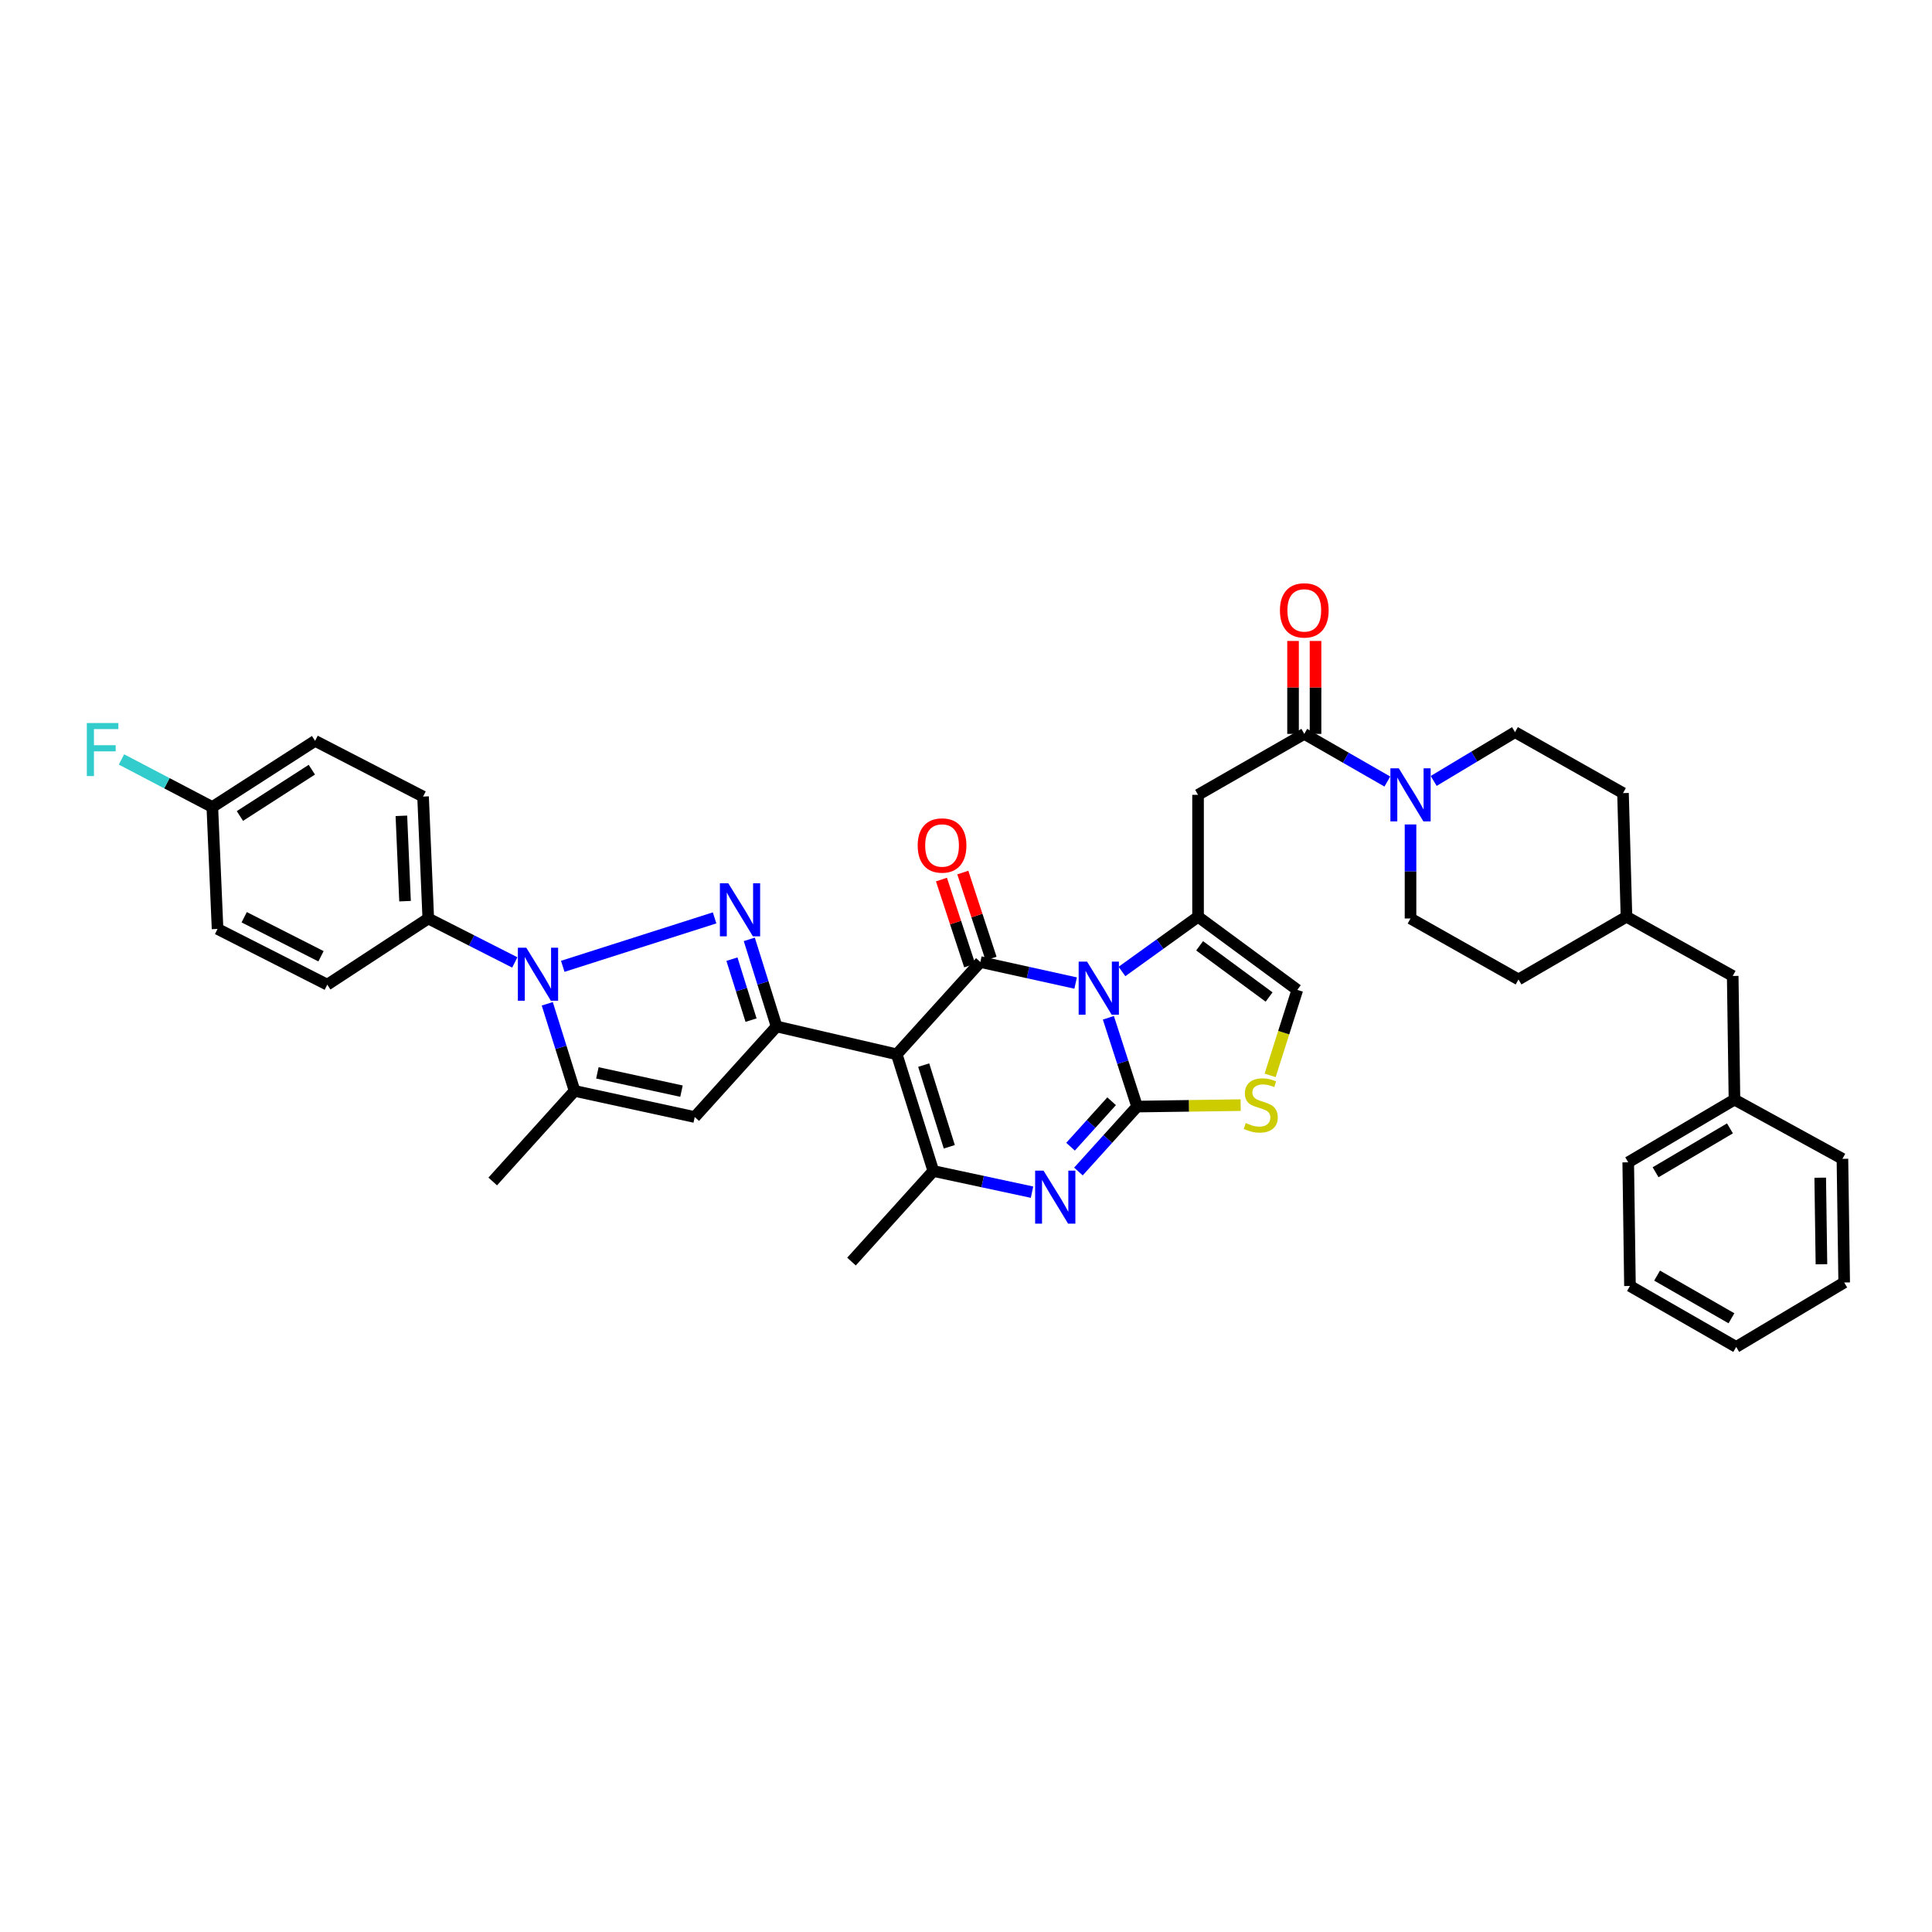 <?xml version='1.0' encoding='iso-8859-1'?>
<svg version='1.1' baseProfile='full'
              xmlns='http://www.w3.org/2000/svg'
                      xmlns:rdkit='http://www.rdkit.org/xml'
                      xmlns:xlink='http://www.w3.org/1999/xlink'
                  xml:space='preserve'
width='1000px' height='1000px' viewBox='0 0 1000 1000'>
<!-- END OF HEADER -->
<rect style='opacity:1.0;fill:#FFFFFF;stroke:none' width='1000' height='1000' x='0' y='0'> </rect>
<path class='bond-0' d='M 896.85,505.158 L 841.863,474.507' style='fill:none;fill-rule:evenodd;stroke:#000000;stroke-width:6px;stroke-linecap:butt;stroke-linejoin:miter;stroke-opacity:1' />
<path class='bond-1' d='M 896.85,505.158 L 897.755,569.155' style='fill:none;fill-rule:evenodd;stroke:#000000;stroke-width:6px;stroke-linecap:butt;stroke-linejoin:miter;stroke-opacity:1' />
<path class='bond-2' d='M 675.097,379.858 L 696.592,392.19' style='fill:none;fill-rule:evenodd;stroke:#000000;stroke-width:6px;stroke-linecap:butt;stroke-linejoin:miter;stroke-opacity:1' />
<path class='bond-2' d='M 696.592,392.19 L 718.087,404.523' style='fill:none;fill-rule:evenodd;stroke:#0000FF;stroke-width:6px;stroke-linecap:butt;stroke-linejoin:miter;stroke-opacity:1' />
<path class='bond-3' d='M 680.915,379.858 L 680.915,355.811' style='fill:none;fill-rule:evenodd;stroke:#000000;stroke-width:6px;stroke-linecap:butt;stroke-linejoin:miter;stroke-opacity:1' />
<path class='bond-3' d='M 680.915,355.811 L 680.915,331.764' style='fill:none;fill-rule:evenodd;stroke:#FF0000;stroke-width:6px;stroke-linecap:butt;stroke-linejoin:miter;stroke-opacity:1' />
<path class='bond-3' d='M 669.28,379.858 L 669.28,355.811' style='fill:none;fill-rule:evenodd;stroke:#000000;stroke-width:6px;stroke-linecap:butt;stroke-linejoin:miter;stroke-opacity:1' />
<path class='bond-3' d='M 669.28,355.811 L 669.28,331.764' style='fill:none;fill-rule:evenodd;stroke:#FF0000;stroke-width:6px;stroke-linecap:butt;stroke-linejoin:miter;stroke-opacity:1' />
<path class='bond-4' d='M 675.097,379.858 L 620.11,411.407' style='fill:none;fill-rule:evenodd;stroke:#000000;stroke-width:6px;stroke-linecap:butt;stroke-linejoin:miter;stroke-opacity:1' />
<path class='bond-5' d='M 742.075,404.213 L 763.124,391.583' style='fill:none;fill-rule:evenodd;stroke:#0000FF;stroke-width:6px;stroke-linecap:butt;stroke-linejoin:miter;stroke-opacity:1' />
<path class='bond-5' d='M 763.124,391.583 L 784.173,378.953' style='fill:none;fill-rule:evenodd;stroke:#000000;stroke-width:6px;stroke-linecap:butt;stroke-linejoin:miter;stroke-opacity:1' />
<path class='bond-6' d='M 730.085,426.736 L 730.085,451.074' style='fill:none;fill-rule:evenodd;stroke:#0000FF;stroke-width:6px;stroke-linecap:butt;stroke-linejoin:miter;stroke-opacity:1' />
<path class='bond-6' d='M 730.085,451.074 L 730.085,475.411' style='fill:none;fill-rule:evenodd;stroke:#000000;stroke-width:6px;stroke-linecap:butt;stroke-linejoin:miter;stroke-opacity:1' />
<path class='bond-7' d='M 897.755,569.155 L 842.768,601.61' style='fill:none;fill-rule:evenodd;stroke:#000000;stroke-width:6px;stroke-linecap:butt;stroke-linejoin:miter;stroke-opacity:1' />
<path class='bond-7' d='M 895.421,584.043 L 856.929,606.762' style='fill:none;fill-rule:evenodd;stroke:#000000;stroke-width:6px;stroke-linecap:butt;stroke-linejoin:miter;stroke-opacity:1' />
<path class='bond-8' d='M 897.755,569.155 L 953.641,599.807' style='fill:none;fill-rule:evenodd;stroke:#000000;stroke-width:6px;stroke-linecap:butt;stroke-linejoin:miter;stroke-opacity:1' />
<path class='bond-9' d='M 620.11,474.507 L 600.418,488.672' style='fill:none;fill-rule:evenodd;stroke:#000000;stroke-width:6px;stroke-linecap:butt;stroke-linejoin:miter;stroke-opacity:1' />
<path class='bond-9' d='M 600.418,488.672 L 580.725,502.838' style='fill:none;fill-rule:evenodd;stroke:#0000FF;stroke-width:6px;stroke-linecap:butt;stroke-linejoin:miter;stroke-opacity:1' />
<path class='bond-10' d='M 620.11,474.507 L 671.491,512.365' style='fill:none;fill-rule:evenodd;stroke:#000000;stroke-width:6px;stroke-linecap:butt;stroke-linejoin:miter;stroke-opacity:1' />
<path class='bond-10' d='M 620.916,489.552 L 656.882,516.053' style='fill:none;fill-rule:evenodd;stroke:#000000;stroke-width:6px;stroke-linecap:butt;stroke-linejoin:miter;stroke-opacity:1' />
<path class='bond-11' d='M 620.11,474.507 L 620.11,411.407' style='fill:none;fill-rule:evenodd;stroke:#000000;stroke-width:6px;stroke-linecap:butt;stroke-linejoin:miter;stroke-opacity:1' />
<path class='bond-12' d='M 642.161,572.01 L 615.361,572.386' style='fill:none;fill-rule:evenodd;stroke:#CCCC00;stroke-width:6px;stroke-linecap:butt;stroke-linejoin:miter;stroke-opacity:1' />
<path class='bond-12' d='M 615.361,572.386 L 588.561,572.762' style='fill:none;fill-rule:evenodd;stroke:#000000;stroke-width:6px;stroke-linecap:butt;stroke-linejoin:miter;stroke-opacity:1' />
<path class='bond-13' d='M 657.416,556.613 L 664.453,534.489' style='fill:none;fill-rule:evenodd;stroke:#CCCC00;stroke-width:6px;stroke-linecap:butt;stroke-linejoin:miter;stroke-opacity:1' />
<path class='bond-13' d='M 664.453,534.489 L 671.491,512.365' style='fill:none;fill-rule:evenodd;stroke:#000000;stroke-width:6px;stroke-linecap:butt;stroke-linejoin:miter;stroke-opacity:1' />
<path class='bond-14' d='M 588.561,572.762 L 581.126,549.784' style='fill:none;fill-rule:evenodd;stroke:#000000;stroke-width:6px;stroke-linecap:butt;stroke-linejoin:miter;stroke-opacity:1' />
<path class='bond-14' d='M 581.126,549.784 L 573.692,526.806' style='fill:none;fill-rule:evenodd;stroke:#0000FF;stroke-width:6px;stroke-linecap:butt;stroke-linejoin:miter;stroke-opacity:1' />
<path class='bond-15' d='M 588.561,572.762 L 573.375,589.565' style='fill:none;fill-rule:evenodd;stroke:#000000;stroke-width:6px;stroke-linecap:butt;stroke-linejoin:miter;stroke-opacity:1' />
<path class='bond-15' d='M 573.375,589.565 L 558.19,606.368' style='fill:none;fill-rule:evenodd;stroke:#0000FF;stroke-width:6px;stroke-linecap:butt;stroke-linejoin:miter;stroke-opacity:1' />
<path class='bond-15' d='M 575.373,570.002 L 564.743,581.764' style='fill:none;fill-rule:evenodd;stroke:#000000;stroke-width:6px;stroke-linecap:butt;stroke-linejoin:miter;stroke-opacity:1' />
<path class='bond-15' d='M 564.743,581.764 L 554.113,593.526' style='fill:none;fill-rule:evenodd;stroke:#0000FF;stroke-width:6px;stroke-linecap:butt;stroke-linejoin:miter;stroke-opacity:1' />
<path class='bond-16' d='M 556.747,508.823 L 532.091,503.384' style='fill:none;fill-rule:evenodd;stroke:#0000FF;stroke-width:6px;stroke-linecap:butt;stroke-linejoin:miter;stroke-opacity:1' />
<path class='bond-16' d='M 532.091,503.384 L 507.434,497.944' style='fill:none;fill-rule:evenodd;stroke:#000000;stroke-width:6px;stroke-linecap:butt;stroke-linejoin:miter;stroke-opacity:1' />
<path class='bond-17' d='M 507.434,497.944 L 464.165,545.718' style='fill:none;fill-rule:evenodd;stroke:#000000;stroke-width:6px;stroke-linecap:butt;stroke-linejoin:miter;stroke-opacity:1' />
<path class='bond-18' d='M 512.961,496.129 L 505.656,473.881' style='fill:none;fill-rule:evenodd;stroke:#000000;stroke-width:6px;stroke-linecap:butt;stroke-linejoin:miter;stroke-opacity:1' />
<path class='bond-18' d='M 505.656,473.881 L 498.351,451.632' style='fill:none;fill-rule:evenodd;stroke:#FF0000;stroke-width:6px;stroke-linecap:butt;stroke-linejoin:miter;stroke-opacity:1' />
<path class='bond-18' d='M 501.907,499.759 L 494.602,477.51' style='fill:none;fill-rule:evenodd;stroke:#000000;stroke-width:6px;stroke-linecap:butt;stroke-linejoin:miter;stroke-opacity:1' />
<path class='bond-18' d='M 494.602,477.51 L 487.296,455.261' style='fill:none;fill-rule:evenodd;stroke:#FF0000;stroke-width:6px;stroke-linecap:butt;stroke-linejoin:miter;stroke-opacity:1' />
<path class='bond-19' d='M 464.165,545.718 L 483.091,606.115' style='fill:none;fill-rule:evenodd;stroke:#000000;stroke-width:6px;stroke-linecap:butt;stroke-linejoin:miter;stroke-opacity:1' />
<path class='bond-19' d='M 478.107,551.298 L 491.355,593.577' style='fill:none;fill-rule:evenodd;stroke:#000000;stroke-width:6px;stroke-linecap:butt;stroke-linejoin:miter;stroke-opacity:1' />
<path class='bond-20' d='M 464.165,545.718 L 401.965,531.297' style='fill:none;fill-rule:evenodd;stroke:#000000;stroke-width:6px;stroke-linecap:butt;stroke-linejoin:miter;stroke-opacity:1' />
<path class='bond-21' d='M 483.091,606.115 L 508.631,611.588' style='fill:none;fill-rule:evenodd;stroke:#000000;stroke-width:6px;stroke-linecap:butt;stroke-linejoin:miter;stroke-opacity:1' />
<path class='bond-21' d='M 508.631,611.588 L 534.17,617.06' style='fill:none;fill-rule:evenodd;stroke:#0000FF;stroke-width:6px;stroke-linecap:butt;stroke-linejoin:miter;stroke-opacity:1' />
<path class='bond-22' d='M 483.091,606.115 L 440.728,652.991' style='fill:none;fill-rule:evenodd;stroke:#000000;stroke-width:6px;stroke-linecap:butt;stroke-linejoin:miter;stroke-opacity:1' />
<path class='bond-23' d='M 401.965,531.297 L 394.898,508.754' style='fill:none;fill-rule:evenodd;stroke:#000000;stroke-width:6px;stroke-linecap:butt;stroke-linejoin:miter;stroke-opacity:1' />
<path class='bond-23' d='M 394.898,508.754 L 387.832,486.211' style='fill:none;fill-rule:evenodd;stroke:#0000FF;stroke-width:6px;stroke-linecap:butt;stroke-linejoin:miter;stroke-opacity:1' />
<path class='bond-23' d='M 388.742,528.014 L 383.796,512.234' style='fill:none;fill-rule:evenodd;stroke:#000000;stroke-width:6px;stroke-linecap:butt;stroke-linejoin:miter;stroke-opacity:1' />
<path class='bond-23' d='M 383.796,512.234 L 378.85,496.454' style='fill:none;fill-rule:evenodd;stroke:#0000FF;stroke-width:6px;stroke-linecap:butt;stroke-linejoin:miter;stroke-opacity:1' />
<path class='bond-24' d='M 401.965,531.297 L 359.595,578.172' style='fill:none;fill-rule:evenodd;stroke:#000000;stroke-width:6px;stroke-linecap:butt;stroke-linejoin:miter;stroke-opacity:1' />
<path class='bond-25' d='M 369.875,475.096 L 291.28,500.166' style='fill:none;fill-rule:evenodd;stroke:#0000FF;stroke-width:6px;stroke-linecap:butt;stroke-linejoin:miter;stroke-opacity:1' />
<path class='bond-26' d='M 359.595,578.172 L 297.4,564.65' style='fill:none;fill-rule:evenodd;stroke:#000000;stroke-width:6px;stroke-linecap:butt;stroke-linejoin:miter;stroke-opacity:1' />
<path class='bond-26' d='M 352.737,564.775 L 309.201,555.309' style='fill:none;fill-rule:evenodd;stroke:#000000;stroke-width:6px;stroke-linecap:butt;stroke-linejoin:miter;stroke-opacity:1' />
<path class='bond-27' d='M 297.4,564.65 L 255.03,611.525' style='fill:none;fill-rule:evenodd;stroke:#000000;stroke-width:6px;stroke-linecap:butt;stroke-linejoin:miter;stroke-opacity:1' />
<path class='bond-28' d='M 297.4,564.65 L 290.334,542.107' style='fill:none;fill-rule:evenodd;stroke:#000000;stroke-width:6px;stroke-linecap:butt;stroke-linejoin:miter;stroke-opacity:1' />
<path class='bond-28' d='M 290.334,542.107 L 283.267,519.564' style='fill:none;fill-rule:evenodd;stroke:#0000FF;stroke-width:6px;stroke-linecap:butt;stroke-linejoin:miter;stroke-opacity:1' />
<path class='bond-29' d='M 266.462,498.156 L 244.07,486.784' style='fill:none;fill-rule:evenodd;stroke:#0000FF;stroke-width:6px;stroke-linecap:butt;stroke-linejoin:miter;stroke-opacity:1' />
<path class='bond-29' d='M 244.07,486.784 L 221.677,475.411' style='fill:none;fill-rule:evenodd;stroke:#000000;stroke-width:6px;stroke-linecap:butt;stroke-linejoin:miter;stroke-opacity:1' />
<path class='bond-30' d='M 221.677,475.411 L 218.975,412.306' style='fill:none;fill-rule:evenodd;stroke:#000000;stroke-width:6px;stroke-linecap:butt;stroke-linejoin:miter;stroke-opacity:1' />
<path class='bond-30' d='M 209.648,466.443 L 207.756,422.269' style='fill:none;fill-rule:evenodd;stroke:#000000;stroke-width:6px;stroke-linecap:butt;stroke-linejoin:miter;stroke-opacity:1' />
<path class='bond-31' d='M 221.677,475.411 L 169.398,509.663' style='fill:none;fill-rule:evenodd;stroke:#000000;stroke-width:6px;stroke-linecap:butt;stroke-linejoin:miter;stroke-opacity:1' />
<path class='bond-32' d='M 218.975,412.306 L 163.083,383.464' style='fill:none;fill-rule:evenodd;stroke:#000000;stroke-width:6px;stroke-linecap:butt;stroke-linejoin:miter;stroke-opacity:1' />
<path class='bond-33' d='M 163.083,383.464 L 109.899,417.716' style='fill:none;fill-rule:evenodd;stroke:#000000;stroke-width:6px;stroke-linecap:butt;stroke-linejoin:miter;stroke-opacity:1' />
<path class='bond-33' d='M 161.405,398.384 L 124.176,422.36' style='fill:none;fill-rule:evenodd;stroke:#000000;stroke-width:6px;stroke-linecap:butt;stroke-linejoin:miter;stroke-opacity:1' />
<path class='bond-34' d='M 109.899,417.716 L 112.608,480.815' style='fill:none;fill-rule:evenodd;stroke:#000000;stroke-width:6px;stroke-linecap:butt;stroke-linejoin:miter;stroke-opacity:1' />
<path class='bond-35' d='M 109.899,417.716 L 86.387,405.401' style='fill:none;fill-rule:evenodd;stroke:#000000;stroke-width:6px;stroke-linecap:butt;stroke-linejoin:miter;stroke-opacity:1' />
<path class='bond-35' d='M 86.387,405.401 L 62.875,393.085' style='fill:none;fill-rule:evenodd;stroke:#33CCCC;stroke-width:6px;stroke-linecap:butt;stroke-linejoin:miter;stroke-opacity:1' />
<path class='bond-36' d='M 112.608,480.815 L 169.398,509.663' style='fill:none;fill-rule:evenodd;stroke:#000000;stroke-width:6px;stroke-linecap:butt;stroke-linejoin:miter;stroke-opacity:1' />
<path class='bond-36' d='M 126.395,474.769 L 166.149,494.963' style='fill:none;fill-rule:evenodd;stroke:#000000;stroke-width:6px;stroke-linecap:butt;stroke-linejoin:miter;stroke-opacity:1' />
<path class='bond-37' d='M 841.863,474.507 L 785.977,506.961' style='fill:none;fill-rule:evenodd;stroke:#000000;stroke-width:6px;stroke-linecap:butt;stroke-linejoin:miter;stroke-opacity:1' />
<path class='bond-38' d='M 841.863,474.507 L 840.059,410.509' style='fill:none;fill-rule:evenodd;stroke:#000000;stroke-width:6px;stroke-linecap:butt;stroke-linejoin:miter;stroke-opacity:1' />
<path class='bond-39' d='M 784.173,378.953 L 840.059,410.509' style='fill:none;fill-rule:evenodd;stroke:#000000;stroke-width:6px;stroke-linecap:butt;stroke-linejoin:miter;stroke-opacity:1' />
<path class='bond-40' d='M 730.085,475.411 L 785.977,506.961' style='fill:none;fill-rule:evenodd;stroke:#000000;stroke-width:6px;stroke-linecap:butt;stroke-linejoin:miter;stroke-opacity:1' />
<path class='bond-41' d='M 842.768,601.61 L 843.666,665.614' style='fill:none;fill-rule:evenodd;stroke:#000000;stroke-width:6px;stroke-linecap:butt;stroke-linejoin:miter;stroke-opacity:1' />
<path class='bond-42' d='M 953.641,599.807 L 954.545,663.811' style='fill:none;fill-rule:evenodd;stroke:#000000;stroke-width:6px;stroke-linecap:butt;stroke-linejoin:miter;stroke-opacity:1' />
<path class='bond-42' d='M 942.143,609.572 L 942.776,654.375' style='fill:none;fill-rule:evenodd;stroke:#000000;stroke-width:6px;stroke-linecap:butt;stroke-linejoin:miter;stroke-opacity:1' />
<path class='bond-43' d='M 954.545,663.811 L 898.653,697.164' style='fill:none;fill-rule:evenodd;stroke:#000000;stroke-width:6px;stroke-linecap:butt;stroke-linejoin:miter;stroke-opacity:1' />
<path class='bond-44' d='M 843.666,665.614 L 898.653,697.164' style='fill:none;fill-rule:evenodd;stroke:#000000;stroke-width:6px;stroke-linecap:butt;stroke-linejoin:miter;stroke-opacity:1' />
<path class='bond-44' d='M 857.704,660.255 L 896.195,682.34' style='fill:none;fill-rule:evenodd;stroke:#000000;stroke-width:6px;stroke-linecap:butt;stroke-linejoin:miter;stroke-opacity:1' />
<path  class='atom-2' d='M 724.015 397.678
L 733.013 412.222
Q 733.905 413.657, 735.34 416.255
Q 736.775 418.853, 736.852 419.009
L 736.852 397.678
L 740.498 397.678
L 740.498 425.136
L 736.736 425.136
L 727.079 409.235
Q 725.954 407.374, 724.752 405.241
Q 723.589 403.108, 723.24 402.448
L 723.24 425.136
L 719.672 425.136
L 719.672 397.678
L 724.015 397.678
' fill='#0000FF'/>
<path  class='atom-3' d='M 662.493 315.931
Q 662.493 309.338, 665.751 305.654
Q 669.009 301.969, 675.097 301.969
Q 681.186 301.969, 684.444 305.654
Q 687.702 309.338, 687.702 315.931
Q 687.702 322.602, 684.405 326.402
Q 681.109 330.164, 675.097 330.164
Q 669.047 330.164, 665.751 326.402
Q 662.493 322.64, 662.493 315.931
M 675.097 327.062
Q 679.286 327.062, 681.535 324.269
Q 683.824 321.438, 683.824 315.931
Q 683.824 310.54, 681.535 307.825
Q 679.286 305.072, 675.097 305.072
Q 670.909 305.072, 668.621 307.787
Q 666.371 310.501, 666.371 315.931
Q 666.371 321.477, 668.621 324.269
Q 670.909 327.062, 675.097 327.062
' fill='#FF0000'/>
<path  class='atom-6' d='M 644.808 581.288
Q 645.118 581.404, 646.398 581.947
Q 647.678 582.49, 649.074 582.839
Q 650.509 583.15, 651.905 583.15
Q 654.504 583.15, 656.016 581.908
Q 657.529 580.629, 657.529 578.418
Q 657.529 576.906, 656.753 575.975
Q 656.016 575.044, 654.853 574.54
Q 653.689 574.036, 651.75 573.454
Q 649.307 572.717, 647.833 572.019
Q 646.398 571.321, 645.351 569.847
Q 644.343 568.373, 644.343 565.891
Q 644.343 562.44, 646.67 560.307
Q 649.036 558.174, 653.689 558.174
Q 656.87 558.174, 660.476 559.686
L 659.584 562.672
Q 656.288 561.315, 653.806 561.315
Q 651.13 561.315, 649.656 562.44
Q 648.182 563.526, 648.221 565.426
Q 648.221 566.9, 648.958 567.792
Q 649.734 568.684, 650.82 569.188
Q 651.944 569.692, 653.806 570.274
Q 656.288 571.049, 657.762 571.825
Q 659.235 572.601, 660.282 574.191
Q 661.368 575.742, 661.368 578.418
Q 661.368 582.219, 658.809 584.274
Q 656.288 586.291, 652.061 586.291
Q 649.617 586.291, 647.756 585.748
Q 645.933 585.244, 643.761 584.352
L 644.808 581.288
' fill='#CCCC00'/>
<path  class='atom-9' d='M 562.66 497.737
L 571.658 512.281
Q 572.55 513.716, 573.985 516.314
Q 575.42 518.913, 575.497 519.068
L 575.497 497.737
L 579.143 497.737
L 579.143 525.195
L 575.381 525.195
L 565.724 509.295
Q 564.599 507.433, 563.397 505.3
Q 562.234 503.167, 561.885 502.508
L 561.885 525.195
L 558.317 525.195
L 558.317 497.737
L 562.66 497.737
' fill='#0000FF'/>
<path  class='atom-13' d='M 540.128 605.908
L 549.125 620.452
Q 550.017 621.887, 551.452 624.485
Q 552.887 627.084, 552.965 627.239
L 552.965 605.908
L 556.61 605.908
L 556.61 633.367
L 552.848 633.367
L 543.191 617.466
Q 542.067 615.604, 540.864 613.471
Q 539.701 611.338, 539.352 610.679
L 539.352 633.367
L 535.784 633.367
L 535.784 605.908
L 540.128 605.908
' fill='#0000FF'/>
<path  class='atom-14' d='M 474.999 437.624
Q 474.999 431.031, 478.256 427.347
Q 481.514 423.663, 487.603 423.663
Q 493.692 423.663, 496.95 427.347
Q 500.207 431.031, 500.207 437.624
Q 500.207 444.295, 496.911 448.096
Q 493.614 451.857, 487.603 451.857
Q 481.553 451.857, 478.256 448.096
Q 474.999 444.334, 474.999 437.624
M 487.603 448.755
Q 491.791 448.755, 494.041 445.963
Q 496.329 443.131, 496.329 437.624
Q 496.329 432.233, 494.041 429.519
Q 491.791 426.765, 487.603 426.765
Q 483.414 426.765, 481.126 429.48
Q 478.877 432.195, 478.877 437.624
Q 478.877 443.17, 481.126 445.963
Q 483.414 448.755, 487.603 448.755
' fill='#FF0000'/>
<path  class='atom-18' d='M 376.963 457.171
L 385.96 471.714
Q 386.852 473.149, 388.287 475.748
Q 389.722 478.346, 389.8 478.501
L 389.8 457.171
L 393.445 457.171
L 393.445 484.629
L 389.683 484.629
L 380.026 468.728
Q 378.902 466.866, 377.7 464.733
Q 376.536 462.6, 376.187 461.941
L 376.187 484.629
L 372.619 484.629
L 372.619 457.171
L 376.963 457.171
' fill='#0000FF'/>
<path  class='atom-22' d='M 272.398 490.524
L 281.396 505.067
Q 282.288 506.502, 283.723 509.101
Q 285.158 511.699, 285.235 511.854
L 285.235 490.524
L 288.881 490.524
L 288.881 517.982
L 285.119 517.982
L 275.462 502.081
Q 274.337 500.219, 273.135 498.086
Q 271.972 495.953, 271.623 495.294
L 271.623 517.982
L 268.055 517.982
L 268.055 490.524
L 272.398 490.524
' fill='#0000FF'/>
<path  class='atom-29' d='M 44.945 374.241
L 61.272 374.241
L 61.272 377.382
L 48.629 377.382
L 48.629 385.72
L 59.876 385.72
L 59.876 388.9
L 48.629 388.9
L 48.629 401.699
L 44.945 401.699
L 44.945 374.241
' fill='#33CCCC'/>
</svg>
